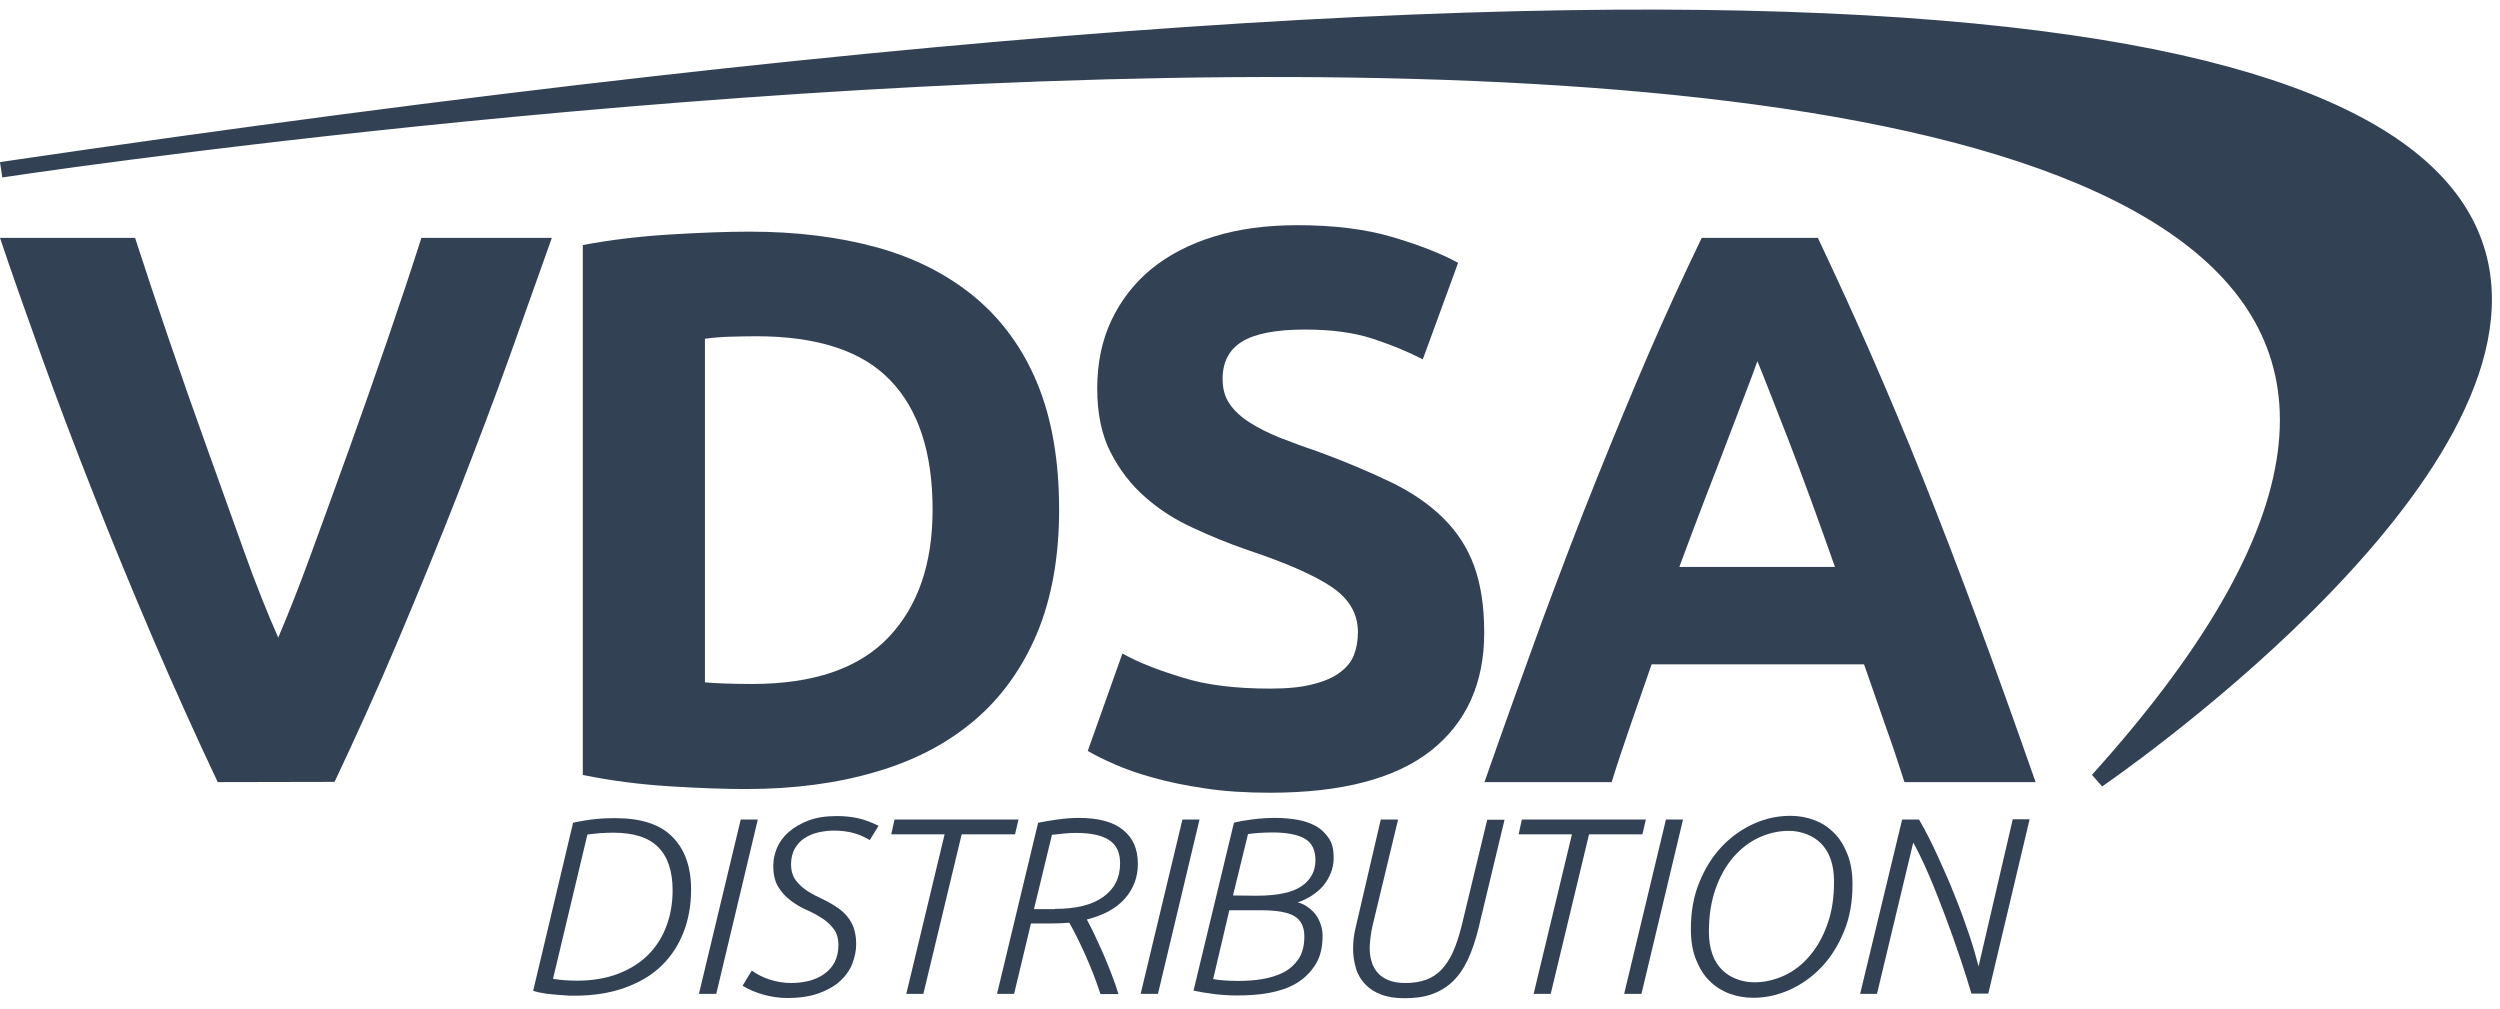<?xml version="1.0" encoding="UTF-8"?>
<svg width="161px" height="65px" viewBox="0 0 161 65" version="1.1" xmlns="http://www.w3.org/2000/svg" xmlns:xlink="http://www.w3.org/1999/xlink">
    <!-- Generator: Sketch 53.2 (72643) - https://sketchapp.com -->
    <title>Untitled 2</title>
    <desc>Created with Sketch.</desc>
    <g id="Page-1" stroke="none" stroke-width="1" fill="none" fill-rule="evenodd">
        <g id="vdsa" transform="translate(0, 1)" fill="#334155" fill-rule="nonzero">
            <path d="M0.074,9.933 C0.074,9.933 197.621,-20.104 135.093,49.234 C135.093,49.234 245.844,-26.245 0.074,9.933 Z" id="Path" stroke="#334155"></path>
            <g id="Group" transform="translate(34.201, 51.45)">
                <path d="M2.706,0.535 C3.242,0.416 3.717,0.342 4.149,0.297 C4.58,0.253 5.011,0.238 5.428,0.238 C7.078,0.238 8.312,0.639 9.1,1.442 C9.903,2.245 10.305,3.375 10.305,4.848 C10.305,5.844 10.141,6.766 9.814,7.599 C9.487,8.431 9.011,9.16 8.387,9.755 C7.762,10.364 6.974,10.825 6.022,11.167 C5.071,11.509 4,11.673 2.766,11.673 C2.543,11.673 2.32,11.673 2.082,11.643 C1.844,11.628 1.606,11.613 1.368,11.584 C1.13,11.569 0.907,11.539 0.699,11.494 C0.476,11.465 0.297,11.405 0.134,11.361 L2.706,0.535 Z M1.413,10.587 C1.68,10.632 1.948,10.662 2.186,10.677 C2.424,10.691 2.677,10.706 2.929,10.706 C3.941,10.706 4.833,10.558 5.606,10.26 C6.379,9.963 7.019,9.561 7.539,9.041 C8.059,8.52 8.446,7.911 8.714,7.197 C8.981,6.483 9.115,5.725 9.115,4.892 C9.115,3.643 8.803,2.721 8.178,2.097 C7.554,1.472 6.587,1.175 5.279,1.175 C5.011,1.175 4.743,1.19 4.461,1.204 C4.178,1.219 3.911,1.264 3.628,1.294 L1.413,10.587 Z" id="Shape"></path>
                <polygon id="Path" points="13.502 0.327 14.602 0.327 11.926 11.554 10.81 11.554"></polygon>
                <path d="M14.216,10.052 C14.528,10.29 14.914,10.483 15.361,10.632 C15.807,10.781 16.283,10.855 16.758,10.855 C17.145,10.855 17.517,10.81 17.888,10.721 C18.245,10.632 18.572,10.483 18.855,10.29 C19.138,10.097 19.375,9.844 19.539,9.532 C19.703,9.219 19.792,8.848 19.792,8.416 C19.792,7.985 19.688,7.628 19.48,7.361 C19.271,7.093 19.019,6.855 18.706,6.662 C18.394,6.468 18.067,6.29 17.695,6.126 C17.323,5.963 16.996,5.755 16.684,5.517 C16.372,5.279 16.119,4.996 15.911,4.654 C15.703,4.312 15.599,3.866 15.599,3.316 C15.599,2.929 15.673,2.543 15.836,2.156 C16,1.77 16.253,1.428 16.595,1.13 C16.937,0.833 17.368,0.58 17.874,0.387 C18.394,0.193 18.989,0.104 19.703,0.104 C20.164,0.104 20.61,0.149 21.026,0.238 C21.442,0.327 21.888,0.491 22.379,0.729 L21.814,1.651 C21.442,1.428 21.056,1.264 20.684,1.175 C20.312,1.086 19.926,1.041 19.509,1.041 C19.152,1.041 18.81,1.086 18.483,1.16 C18.156,1.234 17.859,1.368 17.606,1.532 C17.353,1.695 17.145,1.918 16.981,2.201 C16.833,2.483 16.743,2.81 16.743,3.197 C16.743,3.628 16.848,3.985 17.056,4.253 C17.264,4.52 17.517,4.758 17.829,4.952 C18.141,5.145 18.483,5.323 18.84,5.487 C19.197,5.651 19.524,5.859 19.851,6.082 C20.164,6.32 20.431,6.602 20.625,6.959 C20.818,7.316 20.937,7.777 20.937,8.357 C20.937,8.773 20.848,9.19 20.684,9.621 C20.52,10.037 20.253,10.409 19.896,10.736 C19.539,11.063 19.078,11.316 18.513,11.524 C17.963,11.717 17.294,11.822 16.506,11.822 C15.985,11.822 15.48,11.747 14.989,11.613 C14.498,11.48 14.037,11.286 13.621,11.033 L14.216,10.052 Z" id="Path"></path>
                <polygon id="Path" points="26.632 1.279 23.197 1.279 23.405 0.327 31.39 0.327 31.167 1.279 27.732 1.279 25.264 11.554 24.164 11.554"></polygon>
                <path d="M35.257,0.223 C36.535,0.223 37.487,0.476 38.126,0.996 C38.766,1.517 39.078,2.23 39.078,3.182 C39.078,4.03 38.81,4.758 38.26,5.398 C37.71,6.037 36.892,6.483 35.792,6.766 C35.926,7.004 36.074,7.316 36.268,7.703 C36.446,8.089 36.639,8.506 36.833,8.937 C37.026,9.368 37.204,9.829 37.383,10.29 C37.561,10.751 37.71,11.167 37.829,11.569 L36.669,11.569 C36.372,10.647 36.03,9.799 35.673,8.996 C35.316,8.208 34.974,7.524 34.662,6.974 C34.305,7.004 33.933,7.019 33.546,7.019 L32.193,7.019 L31.108,11.554 L30.007,11.554 L32.654,0.535 C33.026,0.461 33.442,0.387 33.888,0.327 C34.32,0.268 34.781,0.223 35.257,0.223 Z M33.74,6.082 C35.093,6.082 36.134,5.829 36.848,5.309 C37.576,4.788 37.933,4.074 37.933,3.152 C37.933,2.468 37.71,1.978 37.249,1.665 C36.788,1.353 36.074,1.19 35.093,1.19 C34.81,1.19 34.543,1.204 34.275,1.234 C34.007,1.264 33.77,1.294 33.546,1.309 L32.387,6.097 L33.74,6.097 L33.74,6.082 Z" id="Shape"></path>
                <polygon id="Path" points="41.948 0.327 43.048 0.327 40.372 11.554 39.257 11.554"></polygon>
                <path d="M45.264,0.535 C45.606,0.446 46.022,0.372 46.498,0.312 C46.974,0.253 47.465,0.223 47.97,0.223 C48.431,0.223 48.892,0.268 49.338,0.342 C49.784,0.416 50.171,0.55 50.528,0.743 C50.885,0.937 51.152,1.204 51.375,1.532 C51.599,1.859 51.688,2.275 51.688,2.766 C51.688,3.138 51.628,3.48 51.494,3.792 C51.361,4.104 51.197,4.387 50.989,4.625 C50.781,4.862 50.528,5.071 50.245,5.249 C49.963,5.428 49.68,5.561 49.368,5.665 C49.621,5.725 49.844,5.829 50.037,5.978 C50.23,6.126 50.409,6.275 50.543,6.468 C50.677,6.662 50.781,6.87 50.855,7.093 C50.929,7.331 50.974,7.554 50.974,7.792 C50.974,8.565 50.825,9.19 50.498,9.695 C50.171,10.201 49.77,10.587 49.264,10.885 C48.758,11.182 48.178,11.375 47.524,11.494 C46.87,11.613 46.201,11.658 45.502,11.658 C44.981,11.658 44.491,11.628 44,11.569 C43.524,11.509 43.078,11.435 42.662,11.346 L45.264,0.535 Z M43.926,10.602 C44.149,10.647 44.401,10.677 44.669,10.691 C44.937,10.706 45.219,10.721 45.532,10.721 C46.067,10.721 46.587,10.691 47.093,10.602 C47.599,10.513 48.059,10.379 48.461,10.171 C48.862,9.963 49.175,9.665 49.428,9.309 C49.665,8.937 49.799,8.461 49.799,7.866 C49.799,7.227 49.576,6.796 49.145,6.543 C48.714,6.29 48,6.171 47.019,6.171 L44.967,6.171 L43.926,10.602 Z M46.706,5.234 C48.074,5.234 49.041,5.026 49.636,4.61 C50.23,4.193 50.513,3.643 50.513,2.944 C50.513,2.29 50.29,1.829 49.829,1.561 C49.368,1.294 48.669,1.16 47.732,1.16 C47.435,1.16 47.167,1.175 46.885,1.19 C46.602,1.204 46.379,1.234 46.171,1.264 L45.204,5.219 L46.706,5.234 L46.706,5.234 L46.706,5.234 Z" id="Shape"></path>
                <path d="M54.721,0.327 L55.836,0.327 L54.201,7.123 C54.141,7.375 54.097,7.613 54.067,7.866 C54.037,8.119 54.007,8.342 54.007,8.565 C54.007,8.892 54.037,9.19 54.126,9.457 C54.201,9.74 54.335,9.978 54.513,10.186 C54.691,10.394 54.929,10.558 55.227,10.677 C55.524,10.796 55.881,10.855 56.327,10.855 C56.818,10.855 57.264,10.781 57.636,10.647 C58.007,10.513 58.349,10.29 58.632,9.993 C58.914,9.695 59.167,9.309 59.375,8.848 C59.584,8.387 59.762,7.822 59.926,7.182 L61.576,0.342 L62.691,0.342 L61.011,7.346 C60.818,8.134 60.58,8.818 60.312,9.383 C60.045,9.948 59.717,10.409 59.331,10.781 C58.944,11.138 58.498,11.405 57.993,11.584 C57.487,11.762 56.907,11.836 56.238,11.836 C55.673,11.836 55.167,11.762 54.751,11.599 C54.335,11.45 53.993,11.227 53.725,10.944 C53.457,10.662 53.249,10.335 53.13,9.933 C53.011,9.532 52.937,9.115 52.937,8.654 C52.937,8.178 52.996,7.688 53.13,7.167 L54.721,0.327 Z" id="Path"></path>
                <polygon id="Path" points="67.033 1.279 63.599 1.279 63.807 0.327 71.792 0.327 71.569 1.279 68.134 1.279 65.665 11.554 64.565 11.554"></polygon>
                <polygon id="Path" points="73.086 0.327 74.186 0.327 71.509 11.554 70.394 11.554"></polygon>
                <path d="M74.691,7.375 C74.691,6.26 74.87,5.249 75.242,4.357 C75.613,3.45 76.089,2.691 76.699,2.052 C77.309,1.413 77.993,0.937 78.751,0.595 C79.509,0.253 80.297,0.089 81.1,0.089 C81.636,0.089 82.141,0.178 82.617,0.357 C83.108,0.535 83.524,0.803 83.896,1.175 C84.268,1.532 84.55,1.993 84.773,2.558 C84.996,3.108 85.1,3.762 85.1,4.506 C85.1,5.636 84.922,6.647 84.55,7.539 C84.178,8.446 83.703,9.204 83.093,9.844 C82.483,10.483 81.799,10.959 81.041,11.301 C80.268,11.643 79.494,11.807 78.706,11.807 C78.171,11.807 77.651,11.717 77.175,11.539 C76.699,11.361 76.268,11.093 75.896,10.721 C75.524,10.364 75.242,9.903 75.019,9.338 C74.796,8.788 74.691,8.134 74.691,7.375 Z M75.851,7.554 C75.851,8.104 75.926,8.58 76.074,8.996 C76.223,9.413 76.431,9.74 76.699,10.007 C76.967,10.275 77.279,10.468 77.636,10.602 C77.993,10.736 78.364,10.81 78.781,10.81 C79.435,10.81 80.074,10.662 80.699,10.379 C81.309,10.097 81.859,9.68 82.335,9.115 C82.81,8.565 83.197,7.881 83.48,7.078 C83.777,6.275 83.911,5.353 83.911,4.312 C83.911,3.762 83.836,3.286 83.688,2.87 C83.539,2.454 83.331,2.126 83.063,1.859 C82.796,1.591 82.483,1.398 82.126,1.264 C81.77,1.13 81.398,1.056 80.996,1.056 C80.342,1.056 79.703,1.204 79.078,1.487 C78.468,1.77 77.918,2.186 77.428,2.751 C76.952,3.301 76.565,3.985 76.283,4.788 C76,5.591 75.851,6.513 75.851,7.554 Z" id="Shape"></path>
                <path d="M88.297,0.327 L89.383,0.327 C89.784,1.011 90.186,1.799 90.572,2.647 C90.959,3.494 91.346,4.357 91.688,5.234 C92.045,6.112 92.342,6.944 92.61,7.732 C92.877,8.52 93.071,9.219 93.219,9.784 L95.42,0.312 L96.506,0.312 L93.844,11.539 L92.758,11.539 C92.565,10.885 92.327,10.112 92.03,9.234 C91.732,8.357 91.42,7.465 91.078,6.558 C90.736,5.651 90.394,4.773 90.037,3.941 C89.68,3.108 89.338,2.394 89.011,1.814 L86.677,11.554 L85.591,11.554 L88.297,0.327 Z" id="Path"></path>
            </g>
            <g id="Group" transform="translate(0, 13.383)">
                <path d="M14.022,35.985 C12.625,33.041 11.257,29.993 9.888,26.825 C8.535,23.658 7.242,20.535 6.022,17.428 C4.803,14.335 3.673,11.361 2.662,8.535 C1.651,5.71 0.743,3.167 0,0.937 L8.699,0.937 C9.353,2.959 10.082,5.145 10.885,7.494 C11.688,9.844 12.506,12.164 13.338,14.483 C14.171,16.803 14.974,19.033 15.732,21.16 C16.491,23.286 17.234,25.13 17.918,26.677 C18.572,25.145 19.301,23.301 20.074,21.175 C20.848,19.048 21.665,16.818 22.498,14.498 C23.331,12.178 24.149,9.844 24.952,7.509 C25.755,5.175 26.483,2.989 27.138,0.937 L35.539,0.937 C34.751,3.167 33.844,5.71 32.833,8.535 C31.822,11.361 30.691,14.32 29.487,17.428 C28.268,20.535 26.989,23.658 25.651,26.825 C24.312,29.993 22.929,33.041 21.546,35.97 L14.022,35.985 L14.022,35.985 Z" id="Path"></path>
                <path d="M68.208,18.439 C68.208,21.472 67.732,24.119 66.796,26.379 C65.844,28.639 64.506,30.513 62.781,31.985 C61.041,33.472 58.929,34.587 56.431,35.316 C53.933,36.059 51.138,36.431 48.045,36.431 C46.632,36.431 44.981,36.372 43.093,36.253 C41.204,36.134 39.346,35.896 37.532,35.524 L37.532,1.398 C39.346,1.056 41.249,0.833 43.212,0.714 C45.19,0.595 46.87,0.535 48.297,0.535 C51.301,0.535 54.022,0.877 56.461,1.546 C58.9,2.216 60.996,3.286 62.751,4.729 C64.506,6.186 65.859,8.03 66.796,10.29 C67.732,12.55 68.208,15.271 68.208,18.439 Z M45.398,29.561 C45.77,29.591 46.201,29.621 46.691,29.636 C47.182,29.651 47.762,29.665 48.431,29.665 C52.372,29.665 55.301,28.669 57.204,26.677 C59.108,24.684 60.059,21.948 60.059,18.439 C60.059,14.766 59.152,11.985 57.323,10.097 C55.509,8.208 52.625,7.271 48.684,7.271 C48.149,7.271 47.584,7.286 47.019,7.301 C46.439,7.316 45.903,7.361 45.398,7.435 L45.398,29.561 Z" id="Shape"></path>
                <path d="M81.799,29.963 C82.914,29.963 83.836,29.874 84.55,29.68 C85.279,29.502 85.859,29.249 86.29,28.922 C86.721,28.61 87.033,28.223 87.197,27.792 C87.361,27.361 87.45,26.87 87.45,26.32 C87.45,25.175 86.914,24.223 85.829,23.465 C84.743,22.706 82.9,21.888 80.268,21.011 C79.123,20.61 77.978,20.149 76.833,19.613 C75.688,19.093 74.662,18.439 73.755,17.636 C72.848,16.848 72.104,15.881 71.524,14.751 C70.944,13.621 70.662,12.253 70.662,10.632 C70.662,9.011 70.959,7.554 71.569,6.26 C72.178,4.967 73.041,3.851 74.141,2.944 C75.257,2.037 76.595,1.338 78.186,0.848 C79.777,0.357 81.561,0.119 83.539,0.119 C85.903,0.119 87.941,0.372 89.651,0.877 C91.361,1.383 92.788,1.933 93.903,2.543 L91.628,8.758 C90.647,8.253 89.561,7.807 88.372,7.42 C87.182,7.033 85.74,6.84 84.045,6.84 C82.156,6.84 80.803,7.108 79.97,7.628 C79.138,8.149 78.736,8.952 78.736,10.022 C78.736,10.662 78.885,11.197 79.197,11.643 C79.494,12.074 79.926,12.476 80.491,12.833 C81.056,13.19 81.68,13.502 82.409,13.799 C83.138,14.082 83.926,14.379 84.818,14.677 C86.632,15.346 88.223,16.015 89.576,16.669 C90.929,17.323 92.045,18.097 92.937,18.974 C93.829,19.851 94.498,20.877 94.929,22.052 C95.361,23.227 95.584,24.669 95.584,26.349 C95.584,29.621 94.439,32.149 92.149,33.963 C89.859,35.762 86.394,36.669 81.784,36.669 C80.238,36.669 78.84,36.58 77.591,36.387 C76.342,36.208 75.242,35.97 74.275,35.703 C73.309,35.435 72.491,35.152 71.792,34.84 C71.093,34.543 70.513,34.245 70.052,33.978 L72.283,27.703 C73.323,28.283 74.617,28.788 76.149,29.249 C77.695,29.74 79.584,29.963 81.799,29.963 Z" id="Path"></path>
                <path d="M122.647,35.985 C122.26,34.766 121.844,33.517 121.383,32.238 C120.937,30.959 120.491,29.68 120.045,28.401 L106.364,28.401 C105.918,29.68 105.472,30.959 105.026,32.253 C104.58,33.546 104.164,34.781 103.792,35.985 L95.599,35.985 C96.922,32.208 98.171,28.729 99.346,25.517 C100.535,22.32 101.68,19.301 102.825,16.461 C103.97,13.621 105.071,10.944 106.171,8.401 C107.271,5.859 108.416,3.375 109.591,0.937 L117.071,0.937 C118.216,3.361 119.361,5.844 120.476,8.401 C121.591,10.944 122.721,13.636 123.851,16.461 C124.981,19.286 126.141,22.305 127.331,25.517 C128.52,28.714 129.77,32.208 131.093,35.985 L122.647,35.985 Z M113.175,8.877 C112.996,9.383 112.743,10.082 112.401,10.959 C112.059,11.836 111.673,12.848 111.242,13.993 C110.81,15.138 110.32,16.401 109.784,17.784 C109.249,19.167 108.714,20.61 108.149,22.126 L118.171,22.126 C117.636,20.61 117.115,19.152 116.61,17.77 C116.104,16.387 115.628,15.123 115.182,13.963 C114.736,12.818 114.335,11.807 113.993,10.929 C113.665,10.067 113.383,9.383 113.175,8.877 Z" id="Shape"></path>
            </g>
        </g>
    </g>
</svg>